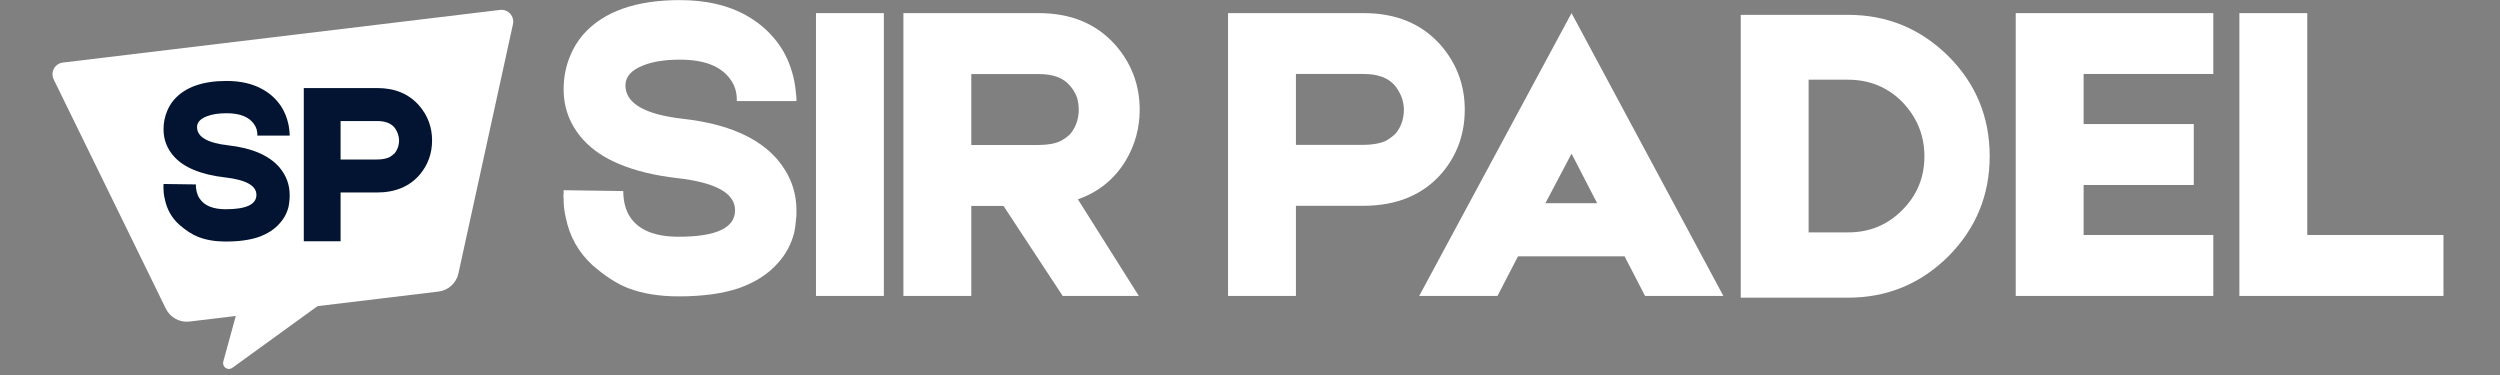<svg xmlns="http://www.w3.org/2000/svg" xmlns:xlink="http://www.w3.org/1999/xlink" width="600" zoomAndPan="magnify" viewBox="0 0 450 67.5" height="90" preserveAspectRatio="xMidYMid meet" version="1.0"><rect x="0" y="0" width="450" height="67.5" fill="#808080" stroke="none"/><defs><g/><clipPath id="cbb4417e73"><path d="M 9 1 L 93 1 L 93 58 L 9 58 Z M 9 1 " clip-rule="nonzero"/></clipPath><clipPath id="89d46d7f5b"><path d="M 9.094 11.336 L 92.152 1.336 L 98.031 50.184 L 14.973 60.184 Z M 9.094 11.336 " clip-rule="nonzero"/></clipPath><clipPath id="8a9faf83a7"><path d="M 34.117 57.879 L 78.922 52.484 C 80.695 52.27 82.137 50.961 82.516 49.219 L 92.336 4.34 C 92.48 3.672 92.293 2.973 91.832 2.465 C 91.371 1.957 90.695 1.703 90.016 1.785 L 11.312 11.262 C 10.633 11.344 10.031 11.75 9.707 12.352 C 9.379 12.953 9.363 13.676 9.664 14.293 L 29.852 55.559 C 30.637 57.16 32.348 58.09 34.117 57.879 Z M 34.117 57.879 " clip-rule="nonzero"/></clipPath><clipPath id="16780d83a5"><path d="M 40 32 L 69 32 L 69 67 L 40 67 Z M 40 32 " clip-rule="nonzero"/></clipPath><clipPath id="776c17f975"><path d="M 50.293 72.984 L 30.871 59.535 L 50.152 31.699 L 69.574 45.148 Z M 50.293 72.984 " clip-rule="nonzero"/></clipPath><clipPath id="3843a61db7"><path d="M 40.191 65.086 L 48.66 34.203 C 48.844 33.543 49.332 33.012 49.977 32.777 C 50.617 32.543 51.336 32.637 51.898 33.027 L 67.715 43.984 C 68.277 44.371 68.617 45.012 68.625 45.695 C 68.633 46.379 68.305 47.023 67.754 47.426 L 41.816 66.211 C 41.457 66.473 40.973 66.477 40.605 66.223 C 40.242 65.973 40.074 65.516 40.191 65.086 Z M 40.191 65.086 " clip-rule="nonzero"/></clipPath></defs><g fill="#ffffff" fill-opacity="1"><g transform="translate(99.031, 53.268)"><g><path d="M 23.109 0.078 C 19.66 0.078 16.629 -0.414 14.016 -1.406 C 11.93 -2.238 9.789 -3.625 7.594 -5.562 C 5.094 -7.852 3.5 -10.695 2.812 -14.094 C 2.551 -15.188 2.422 -16.285 2.422 -17.391 C 2.367 -17.754 2.367 -18.117 2.422 -18.484 L 2.422 -19.031 L 13.156 -18.875 L 13.156 -18.953 C 13.156 -17.016 13.57 -15.422 14.406 -14.172 C 15.977 -11.828 18.879 -10.656 23.109 -10.656 C 29.891 -10.656 33.281 -12.242 33.281 -15.422 C 33.281 -18.504 29.781 -20.438 22.781 -21.219 C 18.77 -21.688 15.328 -22.523 12.453 -23.734 C 9.785 -24.828 7.617 -26.285 5.953 -28.109 C 3.598 -30.723 2.422 -33.754 2.422 -37.203 C 2.422 -39.336 2.816 -41.348 3.609 -43.234 C 4.18 -44.641 4.961 -45.914 5.953 -47.062 C 9.609 -51.188 15.406 -53.25 23.344 -53.25 C 28.094 -53.25 32.109 -52.312 35.391 -50.438 C 37.898 -49.02 39.938 -47.141 41.5 -44.797 C 42.656 -43.016 43.469 -40.977 43.938 -38.688 C 44.094 -37.906 44.195 -37.125 44.25 -36.344 C 44.301 -36.082 44.328 -35.816 44.328 -35.547 L 44.328 -35.078 L 33.594 -35.078 L 33.594 -35 C 33.645 -36.57 33.254 -37.906 32.422 -39 C 30.754 -41.352 27.727 -42.531 23.344 -42.531 C 20.676 -42.531 18.484 -42.188 16.766 -41.5 C 14.617 -40.664 13.547 -39.469 13.547 -37.906 C 13.547 -34.664 17.02 -32.656 23.969 -31.875 C 31.789 -30.988 37.426 -28.562 40.875 -24.594 C 43.176 -21.875 44.328 -18.816 44.328 -15.422 L 44.328 -14.719 C 44.328 -14.406 44.301 -14.094 44.25 -13.781 C 44.195 -12.945 44.094 -12.164 43.938 -11.438 C 43.414 -9.344 42.422 -7.488 40.953 -5.875 C 39.234 -3.938 36.91 -2.445 33.984 -1.406 C 31.066 -0.414 27.441 0.078 23.109 0.078 Z M 23.109 0.078 "/></g></g></g><g fill="#ffffff" fill-opacity="1"><g transform="translate(145.704, 53.268)"><g><path d="M 1.172 -50.906 L 13.391 -50.906 L 13.391 0 L 1.172 0 Z M 1.172 -50.906 "/></g></g></g><g fill="#ffffff" fill-opacity="1"><g transform="translate(160.27, 53.268)"><g><path d="M 44.875 -33.516 C 44.875 -30.223 44.035 -27.172 42.359 -24.359 C 40.328 -21.016 37.457 -18.691 33.75 -17.391 L 44.719 0 L 31.016 0 L 20.359 -16.203 L 14.562 -16.203 L 14.562 0 L 2.344 0 L 2.344 -50.906 L 26.703 -50.906 C 32.492 -50.906 37.086 -49 40.484 -45.188 C 43.41 -41.844 44.875 -37.953 44.875 -33.516 Z M 14.562 -39.938 L 14.562 -27.172 L 26.625 -27.172 C 28.289 -27.172 29.625 -27.406 30.625 -27.875 C 31.457 -28.344 32.055 -28.785 32.422 -29.203 C 32.941 -29.836 33.332 -30.57 33.594 -31.406 C 33.801 -32.133 33.906 -32.836 33.906 -33.516 C 33.906 -34.242 33.801 -34.973 33.594 -35.703 C 33.281 -36.547 32.836 -37.281 32.266 -37.906 C 31.117 -39.258 29.266 -39.938 26.703 -39.938 Z M 14.562 -39.938 "/></g></g></g><g fill="#ffffff" fill-opacity="1"><g transform="translate(207.493, 53.268)"><g/></g></g><g fill="#ffffff" fill-opacity="1"><g transform="translate(227.854, 53.268)"><g/></g></g><g fill="#ffffff" fill-opacity="1"><g transform="translate(193.58, 53.267)"><g/></g></g><g fill="#ffffff" fill-opacity="1"><g transform="translate(213.944, 53.267)"><g/></g></g><g fill="#ffffff" fill-opacity="1"><g transform="translate(234.307, 53.267)"><g/></g></g><g fill="#ffffff" fill-opacity="1"><g transform="translate(254.674, 53.267)"><g><path d="M 41.438 0 L 37.75 -7.125 L 18.562 -7.125 L 14.875 0 L 0.781 0 L 28.203 -50.906 L 55.531 0 Z M 32.812 -16.688 L 28.203 -25.609 L 23.5 -16.688 Z M 32.812 -16.688 "/></g></g></g><g fill="#ffffff" fill-opacity="1"><g transform="translate(310.988, 53.267)"><g><path d="M 21.703 -50.594 C 28.691 -50.594 34.695 -48.113 39.719 -43.156 C 44.676 -38.195 47.156 -32.191 47.156 -25.141 C 47.156 -18.141 44.676 -12.133 39.719 -7.125 C 34.695 -2.164 28.691 0.312 21.703 0.312 L 2.344 0.312 L 2.344 -50.594 Z M 31.406 -15.438 C 34.07 -18.094 35.406 -21.328 35.406 -25.141 C 35.406 -28.898 34.07 -32.164 31.406 -34.938 C 28.75 -37.594 25.488 -38.922 21.625 -38.922 L 14.562 -38.922 L 14.562 -11.438 L 21.703 -11.438 C 25.516 -11.438 28.75 -12.77 31.406 -15.438 Z M 31.406 -15.438 "/></g></g></g><g fill="#ffffff" fill-opacity="1"><g transform="translate(360.488, 53.267)"><g><path d="M 14.562 -19.969 L 14.562 -10.969 L 37.906 -10.969 L 37.906 0 L 2.344 0 L 2.344 -50.906 L 37.906 -50.906 L 37.906 -39.953 L 14.562 -39.953 L 14.562 -30.938 L 34.391 -30.938 L 34.391 -19.969 Z M 14.562 -19.969 "/></g></g></g><g fill="#ffffff" fill-opacity="1"><g transform="translate(400.745, 53.267)"><g><path d="M 14.562 -10.969 L 39.078 -10.969 L 39.078 0 L 2.344 0 L 2.344 -50.906 L 14.562 -50.906 Z M 14.562 -10.969 "/></g></g></g><g fill="#ffffff" fill-opacity="1"><g transform="translate(218.703, 53.267)"><g><path d="M 26.781 -50.906 C 32.582 -50.906 37.18 -49.004 40.578 -45.203 C 43.492 -41.859 44.953 -37.969 44.953 -33.531 C 44.953 -29.188 43.598 -25.398 40.891 -22.172 C 37.492 -18.203 32.738 -16.219 26.625 -16.219 L 14.562 -16.219 L 14.562 0 L 2.344 0 L 2.344 -50.906 Z M 32.5 -29.219 C 33.031 -29.844 33.426 -30.57 33.688 -31.406 C 33.895 -32.133 34 -32.844 34 -33.531 C 34 -34.207 33.867 -34.938 33.609 -35.719 C 33.285 -36.551 32.863 -37.281 32.344 -37.906 C 31.145 -39.27 29.289 -39.953 26.781 -39.953 L 14.562 -39.953 L 14.562 -27.188 L 26.625 -27.188 C 28.25 -27.188 29.609 -27.422 30.703 -27.891 C 31.43 -28.305 32.031 -28.75 32.5 -29.219 Z M 32.5 -29.219 "/></g></g></g><g clip-path="url(#cbb4417e73)"><g clip-path="url(#89d46d7f5b)"><g clip-path="url(#8a9faf83a7)"><path fill="#ffffff" d="M 8.355 11.617 L 92.934 1.434 L 98.793 50.09 L 14.211 60.273 Z M 8.355 11.617 " fill-opacity="1" fill-rule="nonzero"/></g></g></g><g clip-path="url(#16780d83a5)"><g clip-path="url(#776c17f975)"><g clip-path="url(#3843a61db7)"><path fill="#ffffff" d="M 49.762 75.133 L 29.047 60.785 L 49.449 31.332 L 70.164 45.68 Z M 49.762 75.133 " fill-opacity="1" fill-rule="nonzero"/></g></g></g><g fill="#021431" fill-opacity="1"><g transform="translate(28.124, 43.429)"><g><path d="M 12.516 0.047 C 10.648 0.047 9.008 -0.223 7.594 -0.766 C 6.469 -1.211 5.305 -1.961 4.109 -3.016 C 2.754 -4.254 1.895 -5.797 1.531 -7.641 C 1.383 -8.234 1.312 -8.828 1.312 -9.422 C 1.281 -9.617 1.281 -9.816 1.312 -10.016 L 1.312 -10.312 L 7.125 -10.234 L 7.125 -10.266 C 7.125 -9.223 7.352 -8.363 7.812 -7.688 C 8.656 -6.406 10.223 -5.766 12.516 -5.766 C 16.191 -5.766 18.031 -6.629 18.031 -8.359 C 18.031 -10.023 16.133 -11.07 12.344 -11.5 C 10.164 -11.75 8.301 -12.203 6.75 -12.859 C 5.301 -13.453 4.125 -14.242 3.219 -15.234 C 1.945 -16.648 1.312 -18.289 1.312 -20.156 C 1.312 -21.312 1.523 -22.398 1.953 -23.422 C 2.266 -24.191 2.688 -24.883 3.219 -25.5 C 5.207 -27.738 8.348 -28.859 12.641 -28.859 C 15.223 -28.859 17.406 -28.348 19.188 -27.328 C 20.539 -26.566 21.641 -25.551 22.484 -24.281 C 23.109 -23.312 23.551 -22.207 23.812 -20.969 C 23.895 -20.539 23.953 -20.113 23.984 -19.688 C 24.004 -19.551 24.016 -19.41 24.016 -19.266 L 24.016 -19.016 L 18.203 -19.016 L 18.203 -18.969 C 18.234 -19.82 18.02 -20.547 17.562 -21.141 C 16.664 -22.41 15.023 -23.047 12.641 -23.047 C 11.203 -23.047 10.016 -22.859 9.078 -22.484 C 7.922 -22.035 7.344 -21.391 7.344 -20.547 C 7.344 -18.785 9.223 -17.691 12.984 -17.266 C 17.223 -16.785 20.281 -15.473 22.156 -13.328 C 23.395 -11.859 24.016 -10.203 24.016 -8.359 L 24.016 -7.984 C 24.016 -7.805 24.004 -7.633 23.984 -7.469 C 23.953 -7.02 23.895 -6.598 23.812 -6.203 C 23.531 -5.066 22.988 -4.062 22.188 -3.188 C 21.258 -2.133 20.004 -1.328 18.422 -0.766 C 16.836 -0.223 14.867 0.047 12.516 0.047 Z M 12.516 0.047 "/></g></g></g><g fill="#021431" fill-opacity="1"><g transform="translate(53.415, 43.429)"><g><path d="M 14.516 -27.578 C 17.648 -27.578 20.141 -26.547 21.984 -24.484 C 23.566 -22.672 24.359 -20.562 24.359 -18.156 C 24.359 -15.812 23.625 -13.766 22.156 -12.016 C 20.312 -9.859 17.734 -8.781 14.422 -8.781 L 7.891 -8.781 L 7.891 0 L 1.266 0 L 1.266 -27.578 Z M 17.609 -15.828 C 17.891 -16.172 18.102 -16.566 18.25 -17.016 C 18.363 -17.41 18.422 -17.789 18.422 -18.156 C 18.422 -18.531 18.348 -18.926 18.203 -19.344 C 18.035 -19.801 17.812 -20.203 17.531 -20.547 C 16.875 -21.273 15.867 -21.641 14.516 -21.641 L 7.891 -21.641 L 7.891 -14.719 L 14.422 -14.719 C 15.305 -14.719 16.047 -14.848 16.641 -15.109 C 17.035 -15.336 17.359 -15.578 17.609 -15.828 Z M 17.609 -15.828 "/></g></g></g></svg>